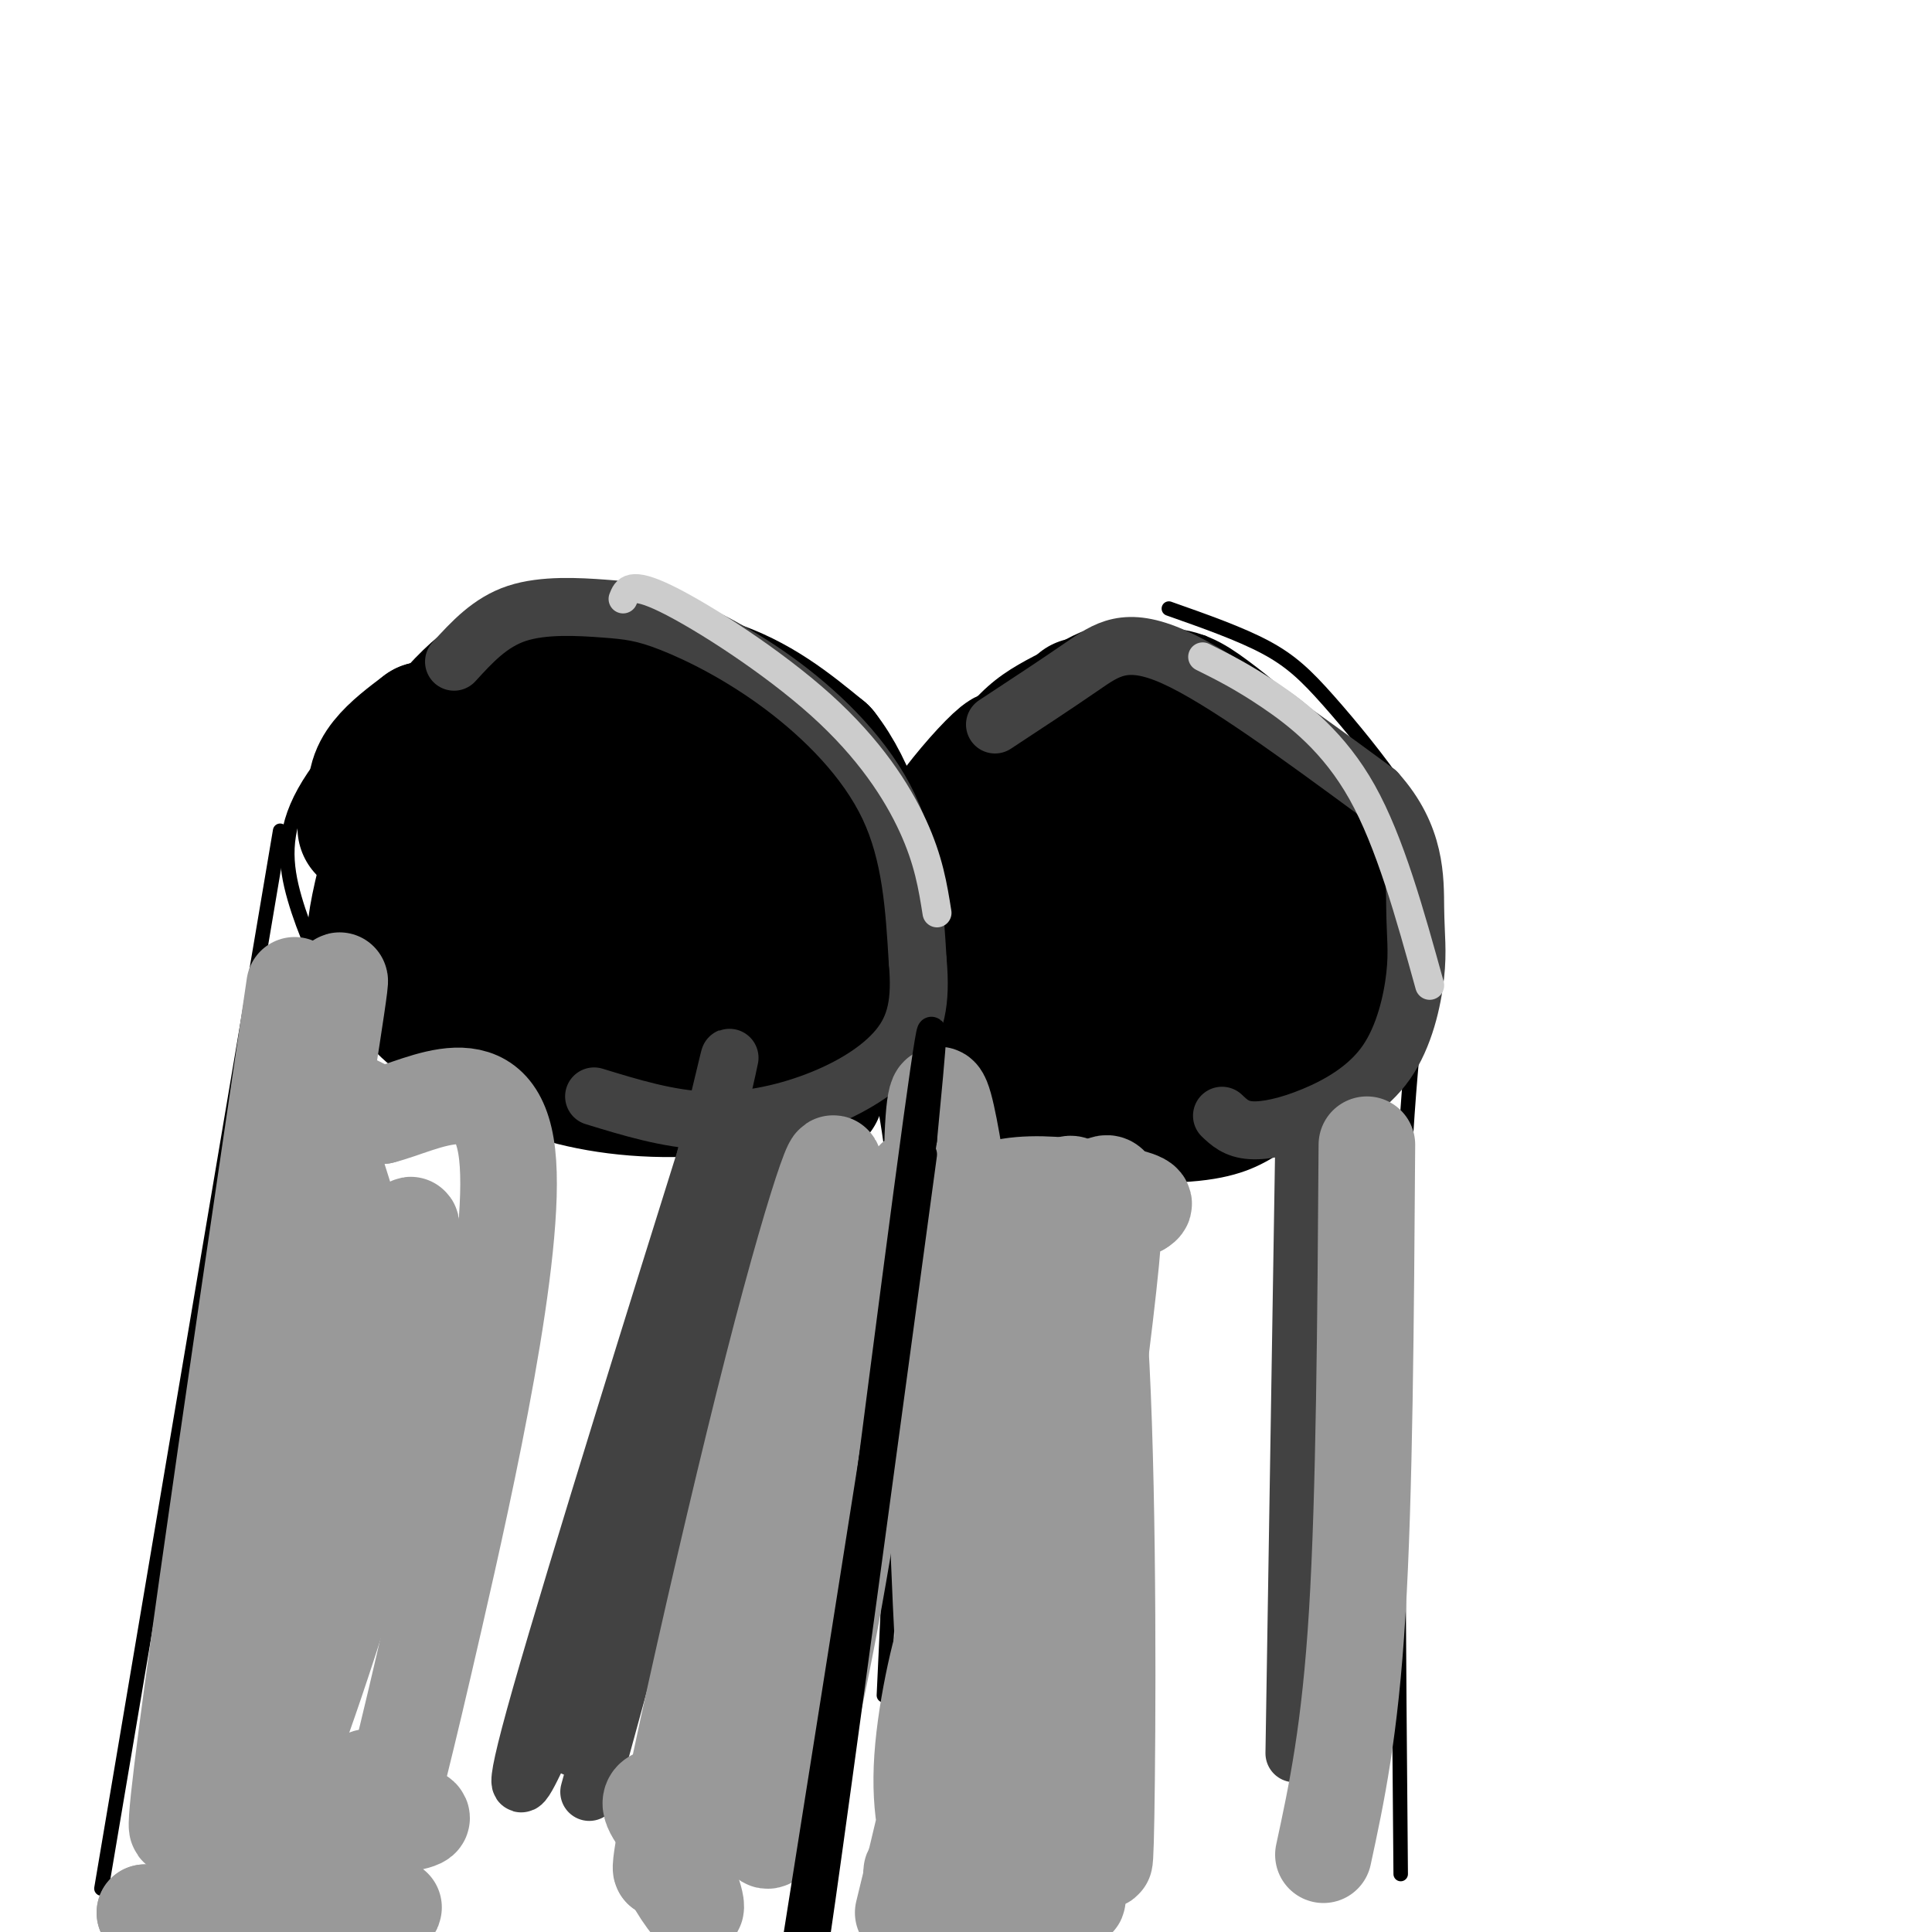 <svg viewBox='0 0 400 400' version='1.1' xmlns='http://www.w3.org/2000/svg' xmlns:xlink='http://www.w3.org/1999/xlink'><g fill='none' stroke='#000000' stroke-width='3' stroke-linecap='round' stroke-linejoin='round'><path d='M182,223c1.917,9.333 3.833,18.667 4,40c0.167,21.333 -1.417,54.667 -3,88'/><path d='M180,224c-1.613,3.655 -3.226,7.310 -11,10c-7.774,2.690 -21.708,4.417 -34,4c-12.292,-0.417 -22.940,-2.976 -32,-7c-9.060,-4.024 -16.530,-9.512 -24,-15'/><path d='M79,216c-5.539,-3.921 -7.386,-6.222 -10,-11c-2.614,-4.778 -5.994,-12.032 -8,-19c-2.006,-6.968 -2.638,-13.649 2,-22c4.638,-8.351 14.546,-18.372 22,-24c7.454,-5.628 12.453,-6.865 22,-8c9.547,-1.135 23.641,-2.170 35,0c11.359,2.170 19.981,7.546 27,14c7.019,6.454 12.434,13.987 15,24c2.566,10.013 2.283,22.507 2,35'/><path d='M186,205c-2.000,9.667 -8.000,16.333 -14,23'/><path d='M249,133c-7.077,-1.159 -14.155,-2.319 -19,-2c-4.845,0.319 -7.458,2.116 -11,4c-3.542,1.884 -8.013,3.854 -12,7c-3.987,3.146 -7.489,7.469 -11,13c-3.511,5.531 -7.032,12.271 -9,23c-1.968,10.729 -2.384,25.447 -1,35c1.384,9.553 4.567,13.942 9,18c4.433,4.058 10.117,7.785 20,10c9.883,2.215 23.967,2.919 33,2c9.033,-0.919 13.017,-3.459 17,-6'/><path d='M265,237c5.473,-2.516 10.656,-5.807 15,-9c4.344,-3.193 7.849,-6.287 11,-14c3.151,-7.713 5.946,-20.045 6,-29c0.054,-8.955 -2.635,-14.534 -7,-21c-4.365,-6.466 -10.406,-13.818 -15,-19c-4.594,-5.182 -7.741,-8.195 -13,-11c-5.259,-2.805 -12.629,-5.403 -20,-8'/><path d='M58,172c0.000,0.000 -37.000,219.000 -37,219'/><path d='M295,195c-2.083,16.917 -4.167,33.833 -5,66c-0.833,32.167 -0.417,79.583 0,127'/></g>
<g fill='none' stroke='#000000' stroke-width='28' stroke-linecap='round' stroke-linejoin='round'><path d='M146,154c6.732,7.571 13.464,15.141 17,20c3.536,4.859 3.875,7.006 4,10c0.125,2.994 0.037,6.835 -1,11c-1.037,4.165 -3.024,8.655 -5,12c-1.976,3.345 -3.941,5.546 -9,8c-5.059,2.454 -13.210,5.160 -21,5c-7.790,-0.160 -15.217,-3.187 -23,-8c-7.783,-4.813 -15.921,-11.414 -20,-20c-4.079,-8.586 -4.098,-19.158 -3,-25c1.098,-5.842 3.314,-6.955 7,-9c3.686,-2.045 8.843,-5.023 14,-8'/><path d='M106,150c4.794,-2.325 9.778,-4.136 15,-5c5.222,-0.864 10.680,-0.781 17,2c6.320,2.781 13.502,8.261 18,14c4.498,5.739 6.313,11.737 7,17c0.687,5.263 0.247,9.792 -3,14c-3.247,4.208 -9.301,8.094 -13,10c-3.699,1.906 -5.043,1.832 -9,2c-3.957,0.168 -10.526,0.579 -15,0c-4.474,-0.579 -6.854,-2.147 -10,-5c-3.146,-2.853 -7.060,-6.989 -9,-11c-1.940,-4.011 -1.906,-7.896 -2,-10c-0.094,-2.104 -0.315,-2.429 3,-6c3.315,-3.571 10.167,-10.390 16,-13c5.833,-2.610 10.647,-1.010 15,6c4.353,7.010 8.244,19.432 8,26c-0.244,6.568 -4.622,7.284 -9,8'/><path d='M135,199c-3.720,0.414 -8.520,-2.552 -12,-9c-3.480,-6.448 -5.639,-16.378 -6,-21c-0.361,-4.622 1.075,-3.937 5,-3c3.925,0.937 10.339,2.126 15,5c4.661,2.874 7.569,7.434 9,10c1.431,2.566 1.383,3.137 0,5c-1.383,1.863 -4.103,5.019 -10,4c-5.897,-1.019 -14.972,-6.211 -21,-13c-6.028,-6.789 -9.007,-15.174 -11,-19c-1.993,-3.826 -2.998,-3.093 -6,-2c-3.002,1.093 -8.001,2.547 -13,4'/><path d='M85,160c-5.051,4.492 -11.179,13.723 -9,11c2.179,-2.723 12.667,-17.400 20,-25c7.333,-7.600 11.513,-8.123 20,-8c8.487,0.123 21.282,0.892 31,4c9.718,3.108 16.359,8.554 23,14'/><path d='M170,156c6.033,7.631 9.615,19.709 10,28c0.385,8.291 -2.428,12.793 -5,18c-2.572,5.207 -4.902,11.117 -10,15c-5.098,3.883 -12.965,5.739 -19,6c-6.035,0.261 -10.239,-1.071 -17,-4c-6.761,-2.929 -16.080,-7.453 -24,-13c-7.920,-5.547 -14.443,-12.116 -19,-19c-4.557,-6.884 -7.150,-14.084 -8,-19c-0.850,-4.916 0.043,-7.547 2,-10c1.957,-2.453 4.979,-4.726 8,-7'/><path d='M88,151c-1.201,7.115 -8.203,28.401 -10,39c-1.797,10.599 1.611,10.511 4,12c2.389,1.489 3.759,4.555 8,8c4.241,3.445 11.355,7.270 25,10c13.645,2.730 33.823,4.365 54,6'/><path d='M224,146c6.012,-0.997 12.024,-1.993 16,-2c3.976,-0.007 5.916,0.976 10,4c4.084,3.024 10.311,8.089 15,14c4.689,5.911 7.840,12.668 9,21c1.160,8.332 0.329,18.240 -3,25c-3.329,6.760 -9.154,10.372 -14,13c-4.846,2.628 -8.711,4.271 -15,4c-6.289,-0.271 -15.001,-2.458 -22,-7c-6.999,-4.542 -12.285,-11.441 -15,-16c-2.715,-4.559 -2.857,-6.780 -3,-9'/><path d='M202,193c-2.011,-4.144 -5.539,-10.005 -4,-17c1.539,-6.995 8.144,-15.126 10,-18c1.856,-2.874 -1.036,-0.491 -5,4c-3.964,4.491 -9.001,11.090 -5,8c4.001,-3.090 17.039,-15.870 23,-21c5.961,-5.130 4.846,-2.608 6,0c1.154,2.608 4.577,5.304 8,8'/><path d='M235,157c2.688,5.475 5.408,15.161 5,22c-0.408,6.839 -3.944,10.829 -8,14c-4.056,3.171 -8.633,5.521 -13,6c-4.367,0.479 -8.524,-0.914 -10,-5c-1.476,-4.086 -0.272,-10.867 1,-15c1.272,-4.133 2.610,-5.619 7,-8c4.390,-2.381 11.831,-5.657 17,-7c5.169,-1.343 8.067,-0.751 11,3c2.933,3.751 5.902,10.663 5,17c-0.902,6.337 -5.673,12.099 -8,15c-2.327,2.901 -2.208,2.939 -4,3c-1.792,0.061 -5.494,0.143 -6,-4c-0.506,-4.143 2.184,-12.513 4,-17c1.816,-4.487 2.758,-5.093 6,-4c3.242,1.093 8.783,3.884 12,8c3.217,4.116 4.108,9.558 5,15'/><path d='M259,200c0.548,4.013 -0.582,6.544 -7,4c-6.418,-2.544 -18.124,-10.164 -27,-14c-8.876,-3.836 -14.923,-3.888 -19,-3c-4.077,0.888 -6.185,2.715 -8,5c-1.815,2.285 -3.336,5.029 -2,10c1.336,4.971 5.529,12.170 8,17c2.471,4.830 3.221,7.290 10,9c6.779,1.710 19.587,2.668 29,1c9.413,-1.668 15.430,-5.963 20,-10c4.570,-4.037 7.692,-7.818 11,-12c3.308,-4.182 6.802,-8.766 8,-13c1.198,-4.234 0.099,-8.117 -1,-12'/><path d='M281,182c-3.595,-7.019 -12.081,-18.567 -21,-25c-8.919,-6.433 -18.271,-7.752 -19,-8c-0.729,-0.248 7.166,0.574 13,3c5.834,2.426 9.607,6.457 13,10c3.393,3.543 6.407,6.600 8,13c1.593,6.400 1.764,16.143 0,23c-1.764,6.857 -5.462,10.828 -9,14c-3.538,3.172 -6.914,5.546 -12,7c-5.086,1.454 -11.882,1.987 -18,1c-6.118,-0.987 -11.559,-3.493 -17,-6'/><path d='M219,214c-4.729,-1.784 -8.052,-3.243 -12,-9c-3.948,-5.757 -8.522,-15.811 -7,-11c1.522,4.811 9.141,24.488 8,27c-1.141,2.512 -11.040,-12.139 -10,-17c1.040,-4.861 13.020,0.070 25,5'/><path d='M223,209c11.556,4.009 27.944,11.530 37,11c9.056,-0.530 10.778,-9.113 12,-16c1.222,-6.887 1.943,-12.077 3,-14c1.057,-1.923 2.448,-0.577 4,1c1.552,1.577 3.264,3.386 4,7c0.736,3.614 0.496,9.033 -4,14c-4.496,4.967 -13.248,9.484 -22,14'/><path d='M257,226c-3.667,2.333 -1.833,1.167 0,0'/></g>
<g fill='none' stroke='#424242' stroke-width='12' stroke-linecap='round' stroke-linejoin='round'><path d='M206,150c6.422,-4.222 12.844,-8.444 18,-12c5.156,-3.556 9.044,-6.444 19,-2c9.956,4.444 25.978,16.222 42,28'/><path d='M285,164c8.264,9.167 7.923,18.084 8,24c0.077,5.916 0.573,8.831 0,14c-0.573,5.169 -2.216,12.592 -6,18c-3.784,5.408 -9.711,8.802 -15,11c-5.289,2.198 -9.940,3.199 -13,3c-3.060,-0.199 -4.530,-1.600 -6,-3'/><path d='M94,137c3.738,-4.088 7.477,-8.176 13,-10c5.523,-1.824 12.831,-1.384 18,-1c5.169,0.384 8.200,0.711 14,3c5.800,2.289 14.369,6.539 23,13c8.631,6.461 17.323,15.132 22,25c4.677,9.868 5.338,20.934 6,32'/><path d='M190,199c0.759,8.440 -0.343,13.541 -4,18c-3.657,4.459 -9.869,8.278 -17,11c-7.131,2.722 -15.180,4.349 -23,4c-7.820,-0.349 -15.410,-2.675 -23,-5'/><path d='M270,238c0.000,0.000 -2.000,125.000 -2,125'/><path d='M159,236c0.000,0.000 -37.000,135.000 -37,135'/><path d='M149,240c-15.800,64.933 -31.600,129.867 -30,121c1.600,-8.867 20.600,-91.533 28,-124c7.400,-32.467 3.200,-14.733 -1,3'/><path d='M146,240c-7.738,24.690 -26.583,84.917 -34,111c-7.417,26.083 -3.405,18.024 -1,13c2.405,-5.024 3.202,-7.012 4,-9'/></g>
<g fill='none' stroke='#999999' stroke-width='20' stroke-linecap='round' stroke-linejoin='round'><path d='M61,204c-13.356,90.622 -26.711,181.244 -24,174c2.711,-7.244 21.489,-112.356 29,-153c7.511,-40.644 3.756,-16.822 0,7'/><path d='M66,232c-0.933,14.925 -3.264,48.737 -9,77c-5.736,28.263 -14.875,50.975 -17,58c-2.125,7.025 2.765,-1.639 9,-27c6.235,-25.361 13.814,-67.421 17,-84c3.186,-16.579 1.979,-7.679 2,-2c0.021,5.679 1.268,8.135 3,7c1.732,-1.135 3.947,-5.862 -1,17c-4.947,22.862 -17.058,73.314 -18,86c-0.942,12.686 9.285,-12.392 17,-40c7.715,-27.608 12.919,-57.745 15,-67c2.081,-9.255 1.041,2.373 0,14'/><path d='M84,271c-0.560,8.036 -1.961,21.125 -8,43c-6.039,21.875 -16.716,52.537 -17,51c-0.284,-1.537 9.824,-35.274 16,-53c6.176,-17.726 8.418,-19.442 5,-34c-3.418,-14.558 -12.497,-41.958 -16,-53c-3.503,-11.042 -1.429,-5.726 2,-2c3.429,3.726 8.215,5.863 13,8'/><path d='M79,231c8.655,-2.131 23.792,-11.458 26,8c2.208,19.458 -8.512,67.702 -15,96c-6.488,28.298 -8.744,36.649 -11,45'/><path d='M79,380c-2.289,8.511 -2.511,7.289 -2,5c0.511,-2.289 1.756,-5.644 3,-9'/><path d='M76,368c3.215,2.789 6.430,5.577 9,7c2.570,1.423 4.495,1.480 -3,3c-7.495,1.520 -24.412,4.501 -31,6c-6.588,1.499 -2.848,1.515 -1,3c1.848,1.485 1.805,4.438 10,6c8.195,1.562 24.627,1.732 21,2c-3.627,0.268 -27.314,0.634 -51,1'/><path d='M30,396c1.933,0.956 32.267,2.844 43,3c10.733,0.156 1.867,-1.422 -7,-3'/><path d='M189,247c0.098,-1.937 0.196,-3.874 1,-3c0.804,0.874 2.315,4.557 5,13c2.685,8.443 6.544,21.644 7,50c0.456,28.356 -2.493,71.865 -5,55c-2.507,-16.865 -4.574,-94.104 -4,-122c0.574,-27.896 3.787,-6.448 7,15'/><path d='M200,255c1.493,24.429 1.726,78.002 4,90c2.274,11.998 6.589,-17.578 4,-42c-2.589,-24.422 -12.082,-43.691 -8,-52c4.082,-8.309 21.738,-5.660 30,-4c8.262,1.660 7.131,2.330 6,3'/><path d='M236,250c-6.774,0.861 -26.708,1.514 -31,3c-4.292,1.486 7.060,3.804 15,-1c7.940,-4.804 12.468,-16.731 10,9c-2.468,25.731 -11.934,89.120 -14,108c-2.066,18.880 3.267,-6.749 6,-25c2.733,-18.251 2.867,-29.126 3,-40'/><path d='M225,304c1.298,-20.405 3.042,-51.417 -1,-35c-4.042,16.417 -13.869,80.262 -17,105c-3.131,24.738 0.435,10.369 4,-4'/><path d='M283,237c-0.250,36.250 -0.500,72.500 -2,97c-1.500,24.500 -4.250,37.250 -7,50'/><path d='M214,247c-2.982,30.065 -5.965,60.131 -5,56c0.965,-4.131 5.877,-42.458 10,-54c4.123,-11.542 7.456,3.700 9,34c1.544,30.300 1.298,75.657 1,93c-0.298,17.343 -0.649,6.671 -1,-4'/><path d='M228,372c-7.911,2.143 -27.189,9.500 -35,13c-7.811,3.500 -4.156,3.144 5,4c9.156,0.856 23.811,2.923 25,4c1.189,1.077 -11.089,1.165 -18,0c-6.911,-1.165 -8.456,-3.582 -10,-6'/><path d='M195,387c-2.785,-4.268 -4.746,-11.938 -4,-23c0.746,-11.062 4.201,-25.517 6,-29c1.799,-3.483 1.943,4.005 0,16c-1.943,11.995 -5.971,28.498 -10,45'/><path d='M175,248c0.000,0.000 -38.000,139.000 -38,139'/><path d='M137,387c-1.734,1.395 12.932,-64.619 23,-104c10.068,-39.381 15.539,-52.131 11,-34c-4.539,18.131 -19.089,67.143 -25,93c-5.911,25.857 -3.182,28.560 -1,29c2.182,0.440 3.818,-1.381 7,-10c3.182,-8.619 7.909,-24.034 12,-42c4.091,-17.966 7.545,-38.483 11,-59'/><path d='M175,260c1.771,-9.955 0.700,-5.342 1,-3c0.300,2.342 1.971,2.415 3,7c1.029,4.585 1.416,13.684 -1,33c-2.416,19.316 -7.633,48.850 -12,66c-4.367,17.150 -7.883,21.917 -8,15c-0.117,-6.917 3.165,-25.516 3,-27c-0.165,-1.484 -3.776,14.149 -5,21c-1.224,6.851 -0.060,4.922 -4,3c-3.940,-1.922 -12.983,-3.835 -16,-3c-3.017,0.835 -0.009,4.417 3,8'/><path d='M139,380c2.012,5.167 5.542,14.083 5,15c-0.542,0.917 -5.155,-6.167 -6,-9c-0.845,-2.833 2.077,-1.417 5,0'/></g>
<g fill='none' stroke='#000000' stroke-width='6' stroke-linecap='round' stroke-linejoin='round'><path d='M191,239c-8.750,64.667 -17.500,129.333 -21,154c-3.500,24.667 -1.750,9.333 0,-6'/><path d='M170,387c4.400,-35.556 15.400,-121.444 20,-155c4.600,-33.556 2.800,-14.778 1,4'/><path d='M191,236c-4.167,28.333 -15.083,97.167 -26,166'/></g>
<g fill='none' stroke='#CCCCCC' stroke-width='6' stroke-linecap='round' stroke-linejoin='round'><path d='M129,124c0.720,-1.851 1.440,-3.702 9,0c7.560,3.702 21.958,12.958 32,22c10.042,9.042 15.726,17.869 19,25c3.274,7.131 4.137,12.565 5,18'/><path d='M249,136c4.111,2.044 8.222,4.089 14,8c5.778,3.911 13.222,9.689 19,20c5.778,10.311 9.889,25.156 14,40'/></g>
</svg>